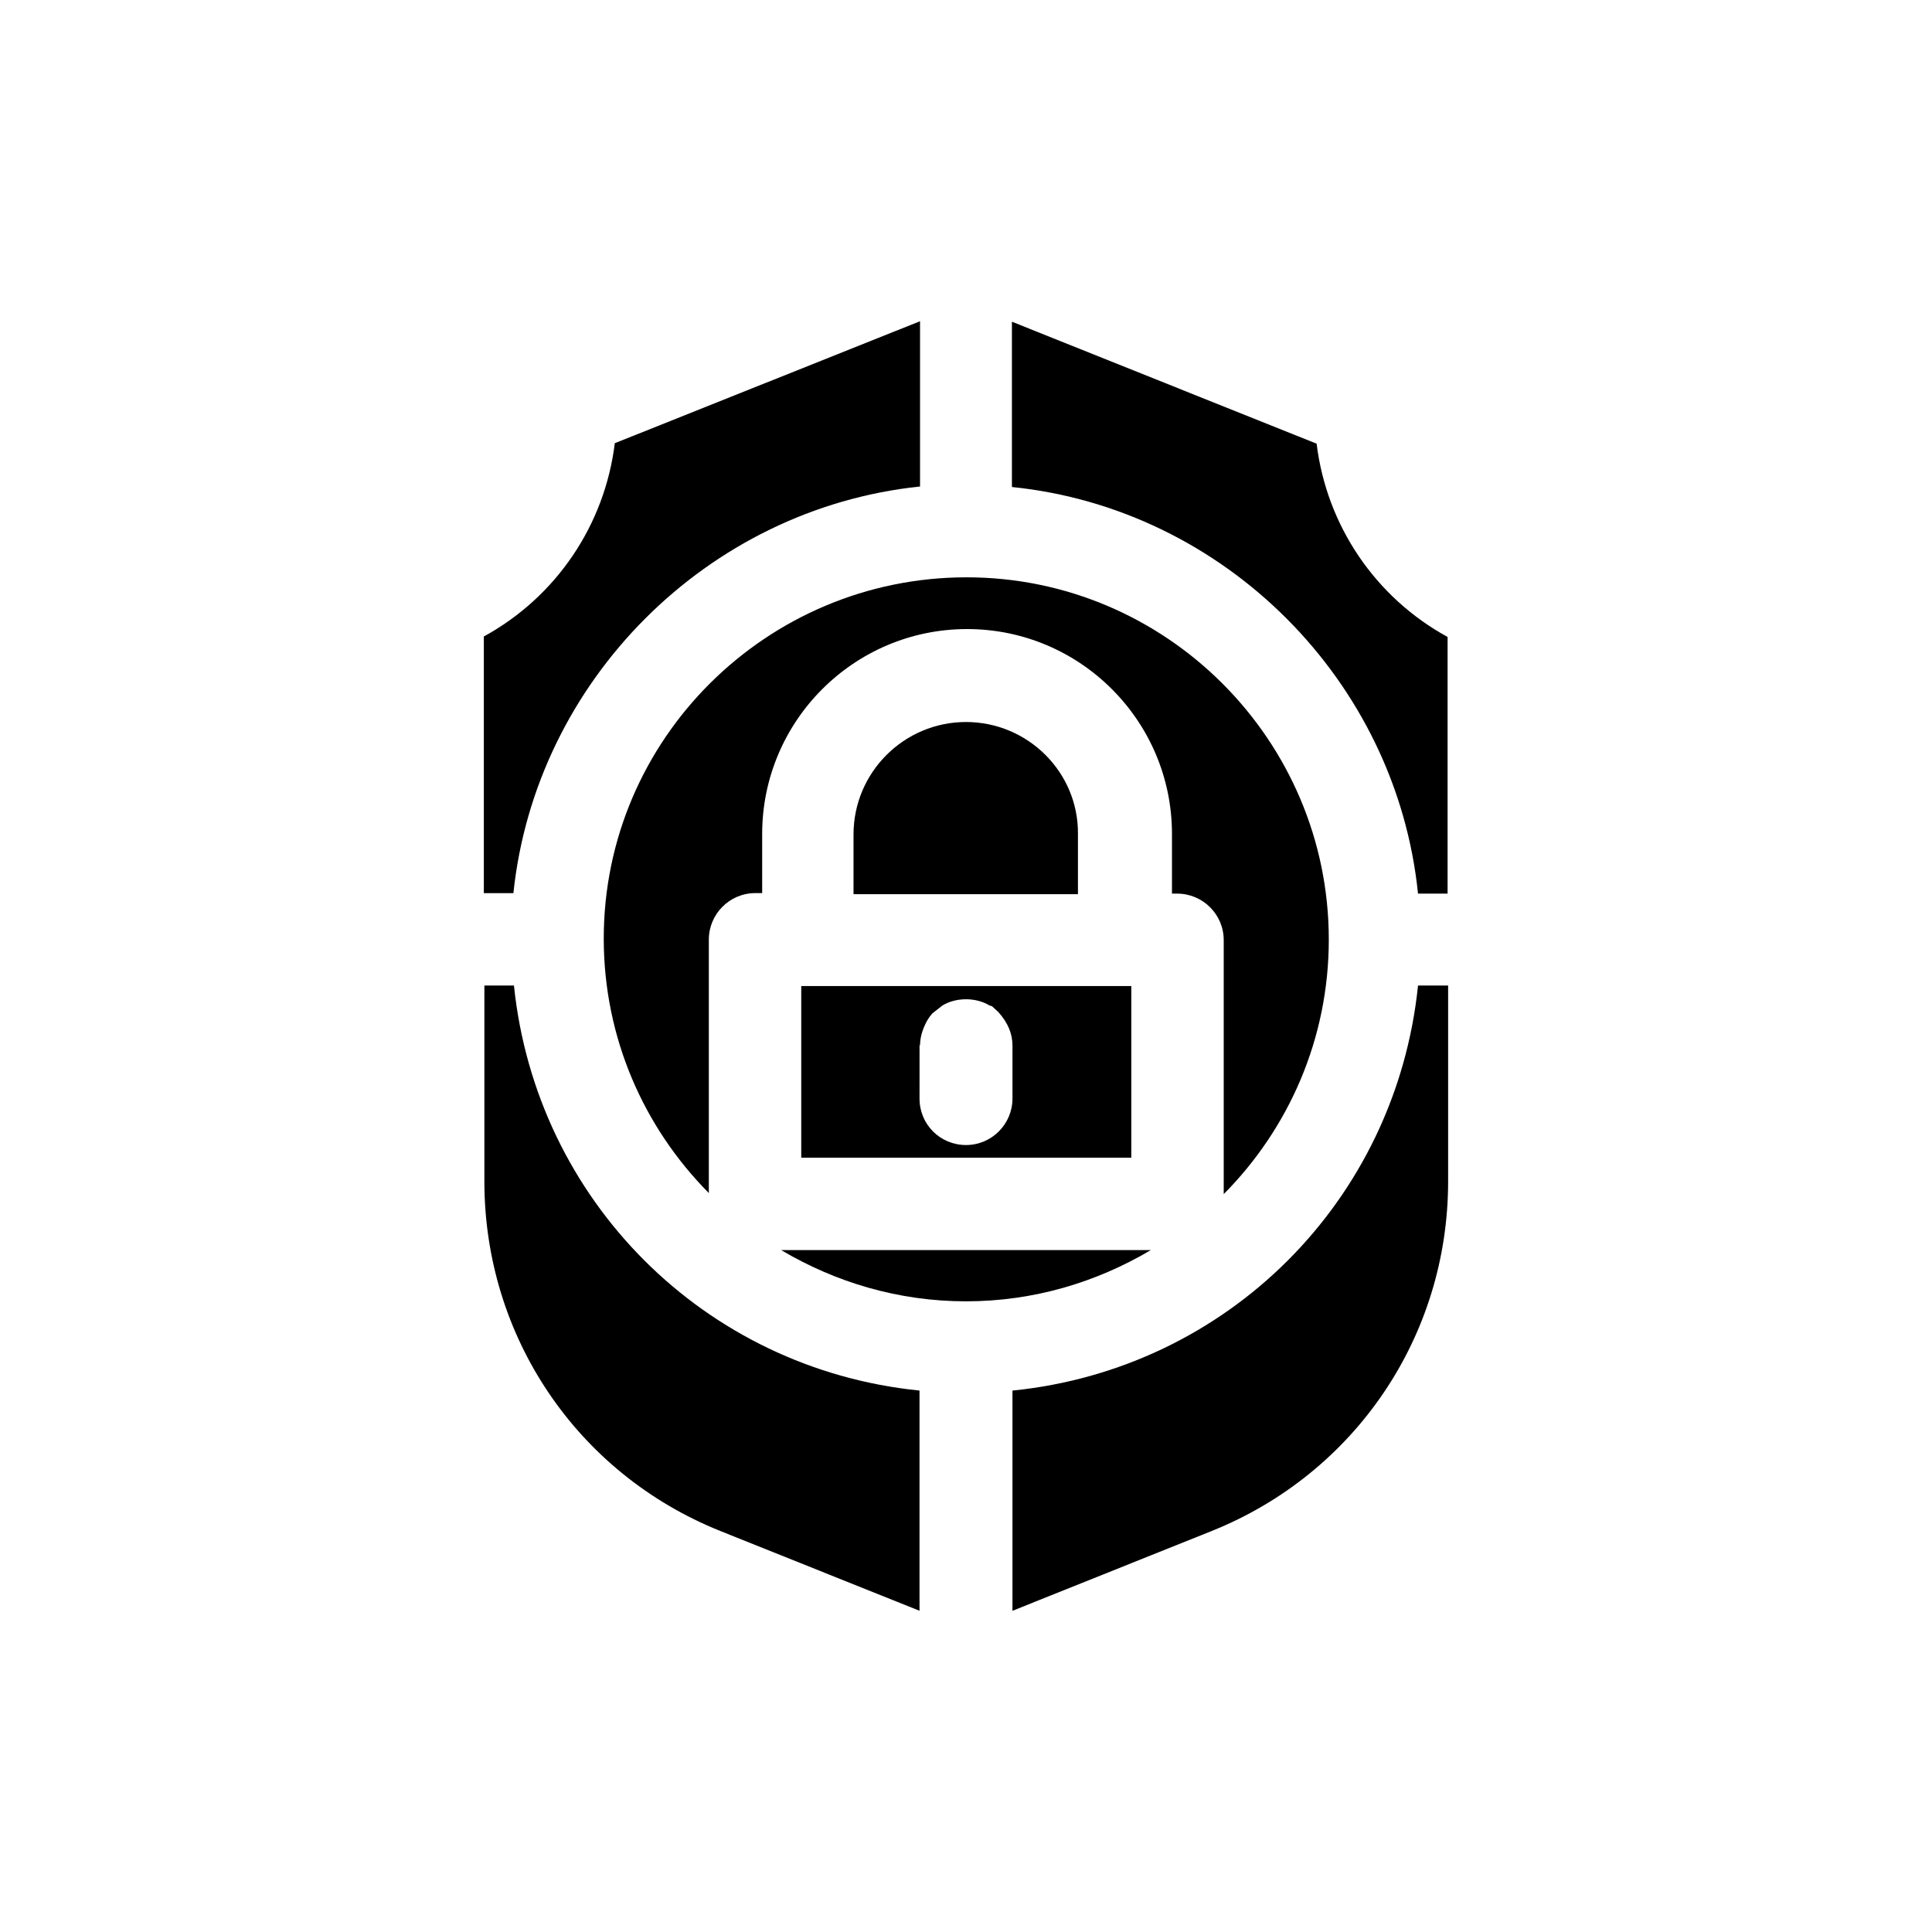 <?xml version="1.0" encoding="UTF-8"?>
<!-- Uploaded to: SVG Repo, www.svgrepo.com, Generator: SVG Repo Mixer Tools -->
<svg fill="#000000" width="800px" height="800px" version="1.1" viewBox="144 144 512 512" xmlns="http://www.w3.org/2000/svg">
 <g>
  <path d="m519.79 380.82h7.836v-68.016c-19.172-10.496-32.047-29.527-34.707-51.219l-80.75-32.328v43.805c56.402 5.738 101.88 51.359 107.62 107.76z"/>
  <path d="m412.31 512.52v58.359l52.762-21.133c38.066-15.254 62.695-51.641 62.695-92.645v-51.922h-7.977c-5.879 57.098-50.52 101.6-107.48 107.34z"/>
  <path d="m387.82 272.93v-43.801l-80.891 32.324c-2.66 21.691-15.535 40.723-34.707 51.219v68.016h7.836c5.879-56.258 51.363-101.88 107.76-107.76z"/>
  <path d="m334.92 549.74 52.762 21.133v-58.359c-56.957-5.738-101.6-50.383-107.48-107.34h-7.836v51.922c0 41.004 24.492 77.391 62.555 92.645z"/>
  <path d="m400 335.34c-16.375 0-29.809 13.297-29.809 29.809v15.812h59.477v-15.953c0.141-16.375-13.297-29.668-29.668-29.668z"/>
  <path d="m356.34 450.8h87.469v-45.484h-87.469zm31.488-29.809c0-1.961 0.559-3.918 1.539-5.879 0.141-0.281 0.699-1.398 1.68-2.519l2.66-2.098c3.359-2.098 8.676-2.379 12.594 0l0.559 0.141 1.68 1.539c2.66 2.938 3.777 5.879 3.777 8.957v13.996c0 6.719-5.457 12.316-12.316 12.316-6.856 0-12.316-5.457-12.316-12.316l0.004-14.137z"/>
  <path d="m351.02 475.29c14.414 8.535 31.066 13.574 48.98 13.574 17.914 0 34.566-5.039 48.98-13.574z"/>
  <path d="m304 392.72c0 26.309 10.637 50.102 27.848 67.453v-67.176c0-6.719 5.457-12.316 12.316-12.316h1.82v-15.672c0-29.949 24.352-54.301 54.301-54.301s54.301 24.352 54.301 54.301v15.812h1.395c6.719 0 12.316 5.457 12.316 12.316v67.316c17.215-17.352 27.848-41.145 27.848-67.453 0-52.898-43.105-96.004-96.004-96.004-52.898-0.004-96.141 42.82-96.141 95.723z"/>
 </g>
</svg>